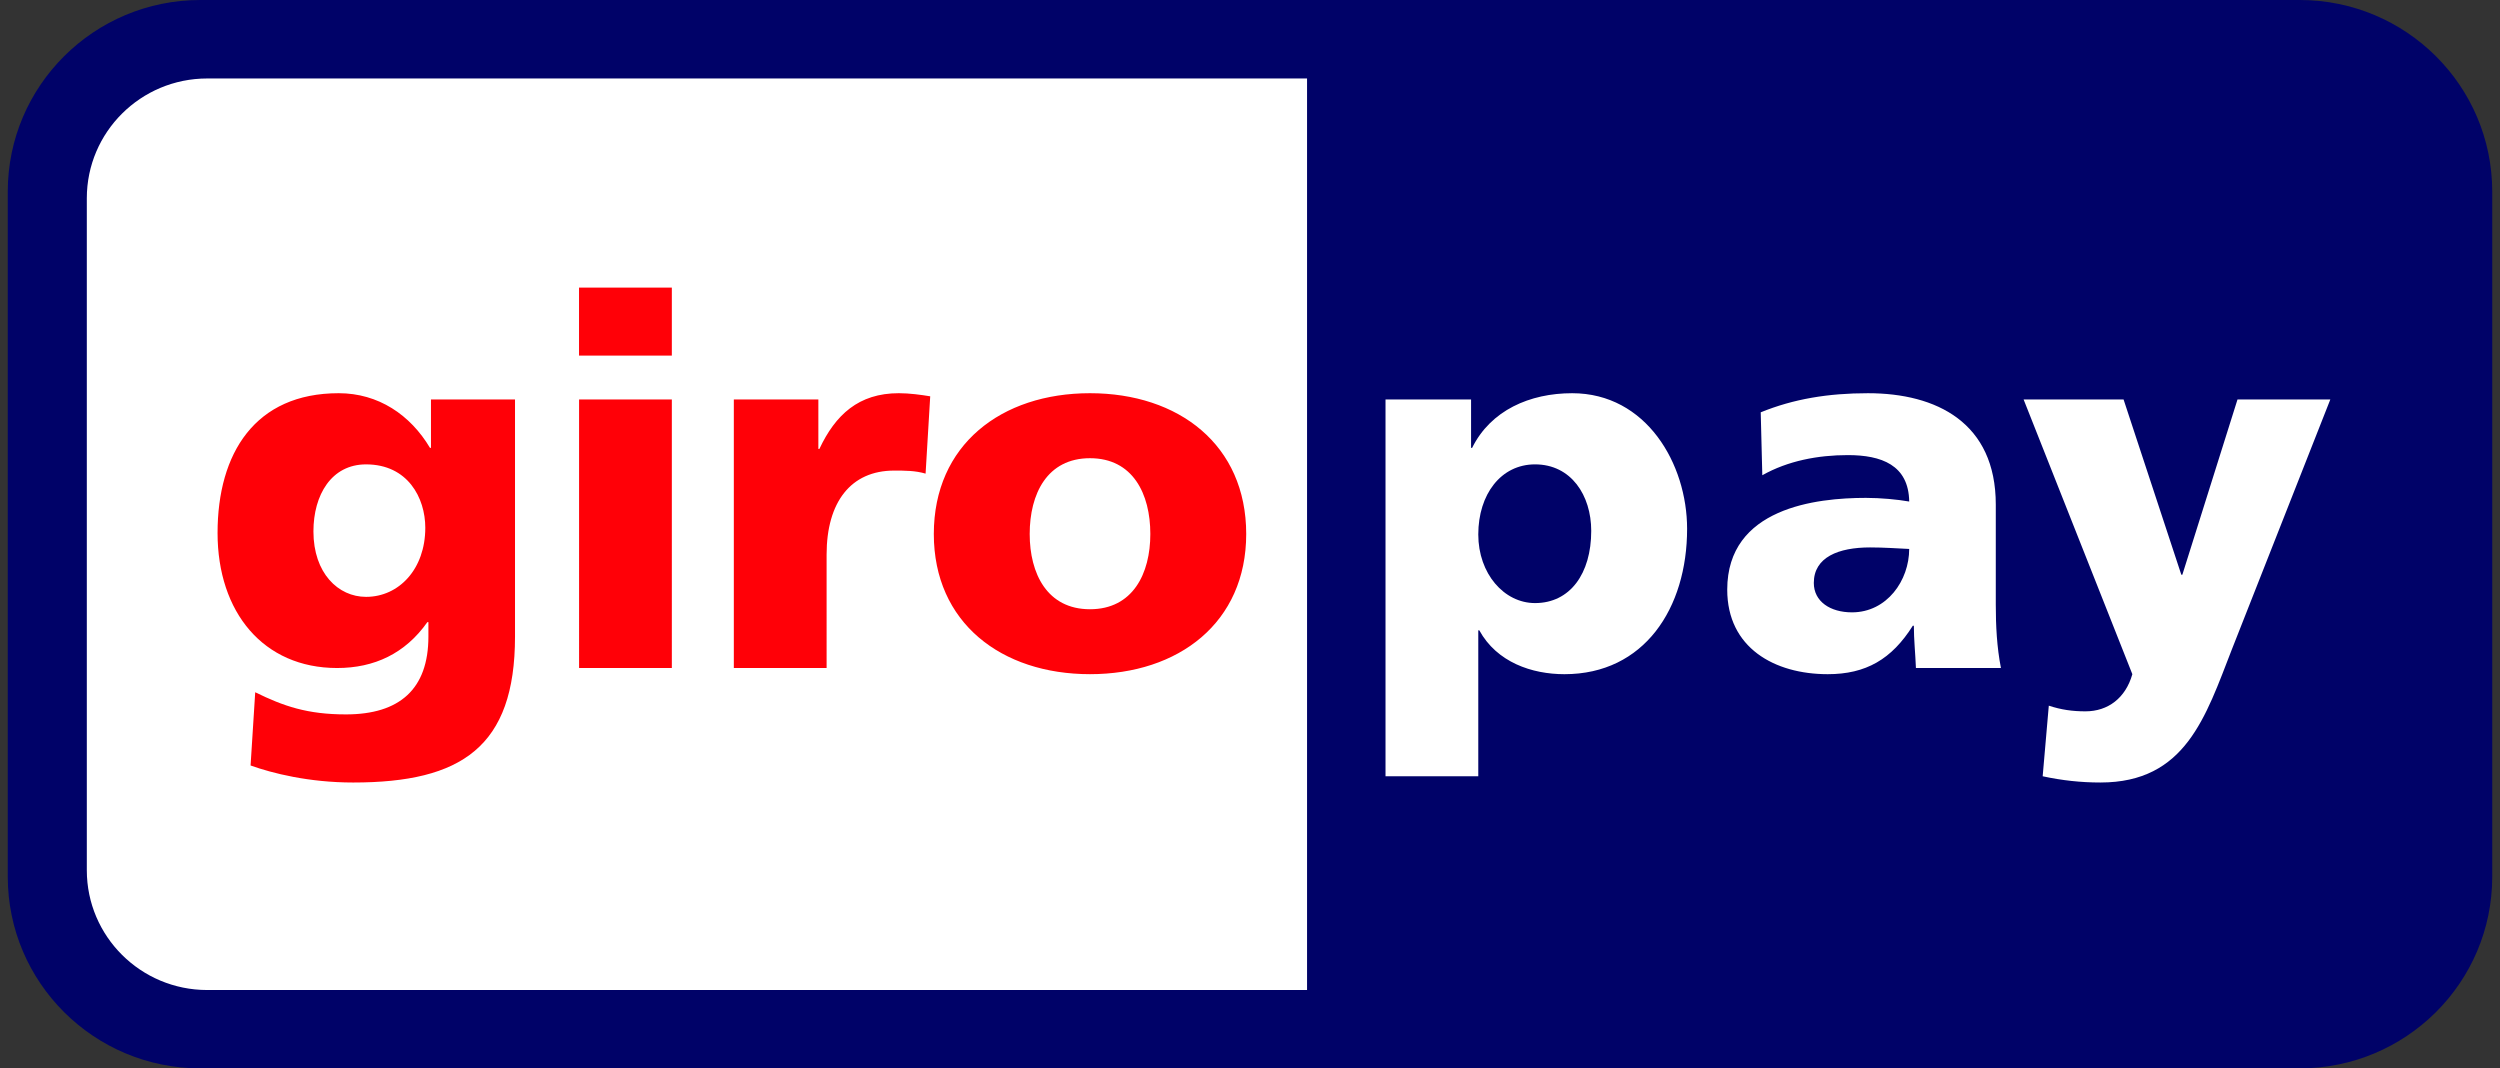 <?xml version="1.0" encoding="utf-8"?>
<!-- Generator: Adobe Illustrator 17.0.2, SVG Export Plug-In . SVG Version: 6.00 Build 0)  -->
<!DOCTYPE svg PUBLIC "-//W3C//DTD SVG 1.1//EN" "http://www.w3.org/Graphics/SVG/1.1/DTD/svg11.dtd">
<svg version="1.1" id="Layer_1" xmlns="http://www.w3.org/2000/svg" xmlns:xlink="http://www.w3.org/1999/xlink" x="0px" y="0px"
	 width="234px" height="100px" viewBox="0 0 234 100" enable-background="new 0 0 234 100" xml:space="preserve">
<rect x="0" y="0" width="234" height="100" fill="#333333" stroke="none"/>
<g id="layer1">
	<path id="_92653320" fill="#000268" d="M0.726,17.942C0.726,8.034,8.801,0,18.756,0h196.489c9.959,0,18.029,8.034,18.029,17.942
		v64.12c0,9.903-8.07,17.938-18.029,17.938H18.756c-9.955,0-18.029-8.035-18.029-17.938v-64.12H0.726z"/>
	<path id="_92186184" fill="#FFFFFF" d="M8.126,18.556v62.898c0,6.191,5.047,11.212,11.272,11.212H122.34V7.345H19.398
		C13.173,7.345,8.126,12.365,8.126,18.556L8.126,18.556z M148.939,49.691c0,4.005-1.981,6.757-5.26,6.757
		c-2.897,0-5.312-2.752-5.312-6.42c0-3.764,2.124-6.563,5.312-6.563C147.06,43.465,148.939,46.361,148.939,49.691z M129.685,72.659
		h8.682V59.002h0.097c1.645,2.993,4.928,4.102,7.967,4.102c7.478,0,11.482-6.175,11.482-13.606c0-6.078-3.811-12.693-10.761-12.693
		c-3.954,0-7.621,1.594-9.363,5.118h-0.097v-4.534h-8.008v35.27H129.685z M169.773,54.563c0-2.411,2.314-3.324,5.261-3.324
		c1.302,0,2.558,0.091,3.667,0.143c0,2.942-2.075,5.934-5.358,5.934C171.316,57.316,169.773,56.304,169.773,54.563z M187.287,62.525
		c-0.384-1.976-0.481-3.958-0.481-5.934V47.23c0-7.672-5.546-10.425-11.966-10.425c-3.714,0-6.946,0.531-10.036,1.788l0.148,5.89
		c2.405-1.354,5.209-1.885,8.008-1.885c3.132,0,5.69,0.919,5.742,4.346c-1.109-0.194-2.657-0.342-4.055-0.342
		c-4.629,0-12.978,0.919-12.978,8.59c0,5.455,4.437,7.912,9.408,7.912c3.57,0,5.985-1.394,7.963-4.536h0.097
		c0,1.307,0.142,2.605,0.194,3.958L187.287,62.525L187.287,62.525z M191.194,72.659c1.787,0.388,3.57,0.584,5.403,0.584
		c7.963,0,9.842-6.13,12.303-12.452l9.219-23.402h-8.688l-5.163,16.405h-0.097l-5.405-16.405h-9.357l10.179,25.715
		c-0.628,2.221-2.267,3.478-4.393,3.478c-1.21,0-2.267-0.148-3.427-0.531L191.194,72.659z"/>
	<path id="_47303032" fill="#FF0007" d="M29.337,49.742c0-3.427,1.691-6.276,4.924-6.276c3.908,0,5.547,3.136,5.547,5.934
		c0,3.861-2.461,6.466-5.547,6.466C31.657,55.866,29.337,53.649,29.337,49.742z M48.205,37.388h-7.866v4.534h-0.091
		c-1.839-3.09-4.833-5.118-8.545-5.118c-7.815,0-11.339,5.603-11.339,13.081c0,7.431,4.296,12.641,11.19,12.641
		c3.479,0,6.375-1.354,8.448-4.296h0.097v1.354c0,4.92-2.702,7.284-7.717,7.284c-3.621,0-5.843-0.772-8.494-2.073l-0.434,6.854
		c2.023,0.725,5.45,1.594,9.603,1.594c10.133,0,15.148-3.331,15.148-13.658C48.205,59.585,48.205,37.388,48.205,37.388z
		 M62.884,26.917h-8.687v6.369h8.687V26.917z M54.202,62.525h8.682V37.388h-8.682V62.525z M87.068,37.095
		c-0.869-0.142-1.931-0.291-2.942-0.291c-3.764,0-5.934,2.028-7.431,5.215h-0.097v-4.631h-7.912v25.138h8.684V51.913
		c0-4.924,2.272-7.866,6.323-7.866c1.016,0,1.976,0,2.942,0.285L87.068,37.095z M102.022,57.025c-4.005,0-5.643-3.33-5.643-7.043
		c0-3.764,1.639-7.094,5.643-7.094c4.009,0,5.649,3.33,5.649,7.094C107.671,53.695,106.031,57.025,102.022,57.025z M102.022,63.103
		c8.3,0,14.623-4.821,14.623-13.121c0-8.351-6.323-13.178-14.623-13.178c-8.299,0-14.617,4.827-14.617,13.178
		C87.405,58.282,93.724,63.103,102.022,63.103z"/>
</g>
</svg>
